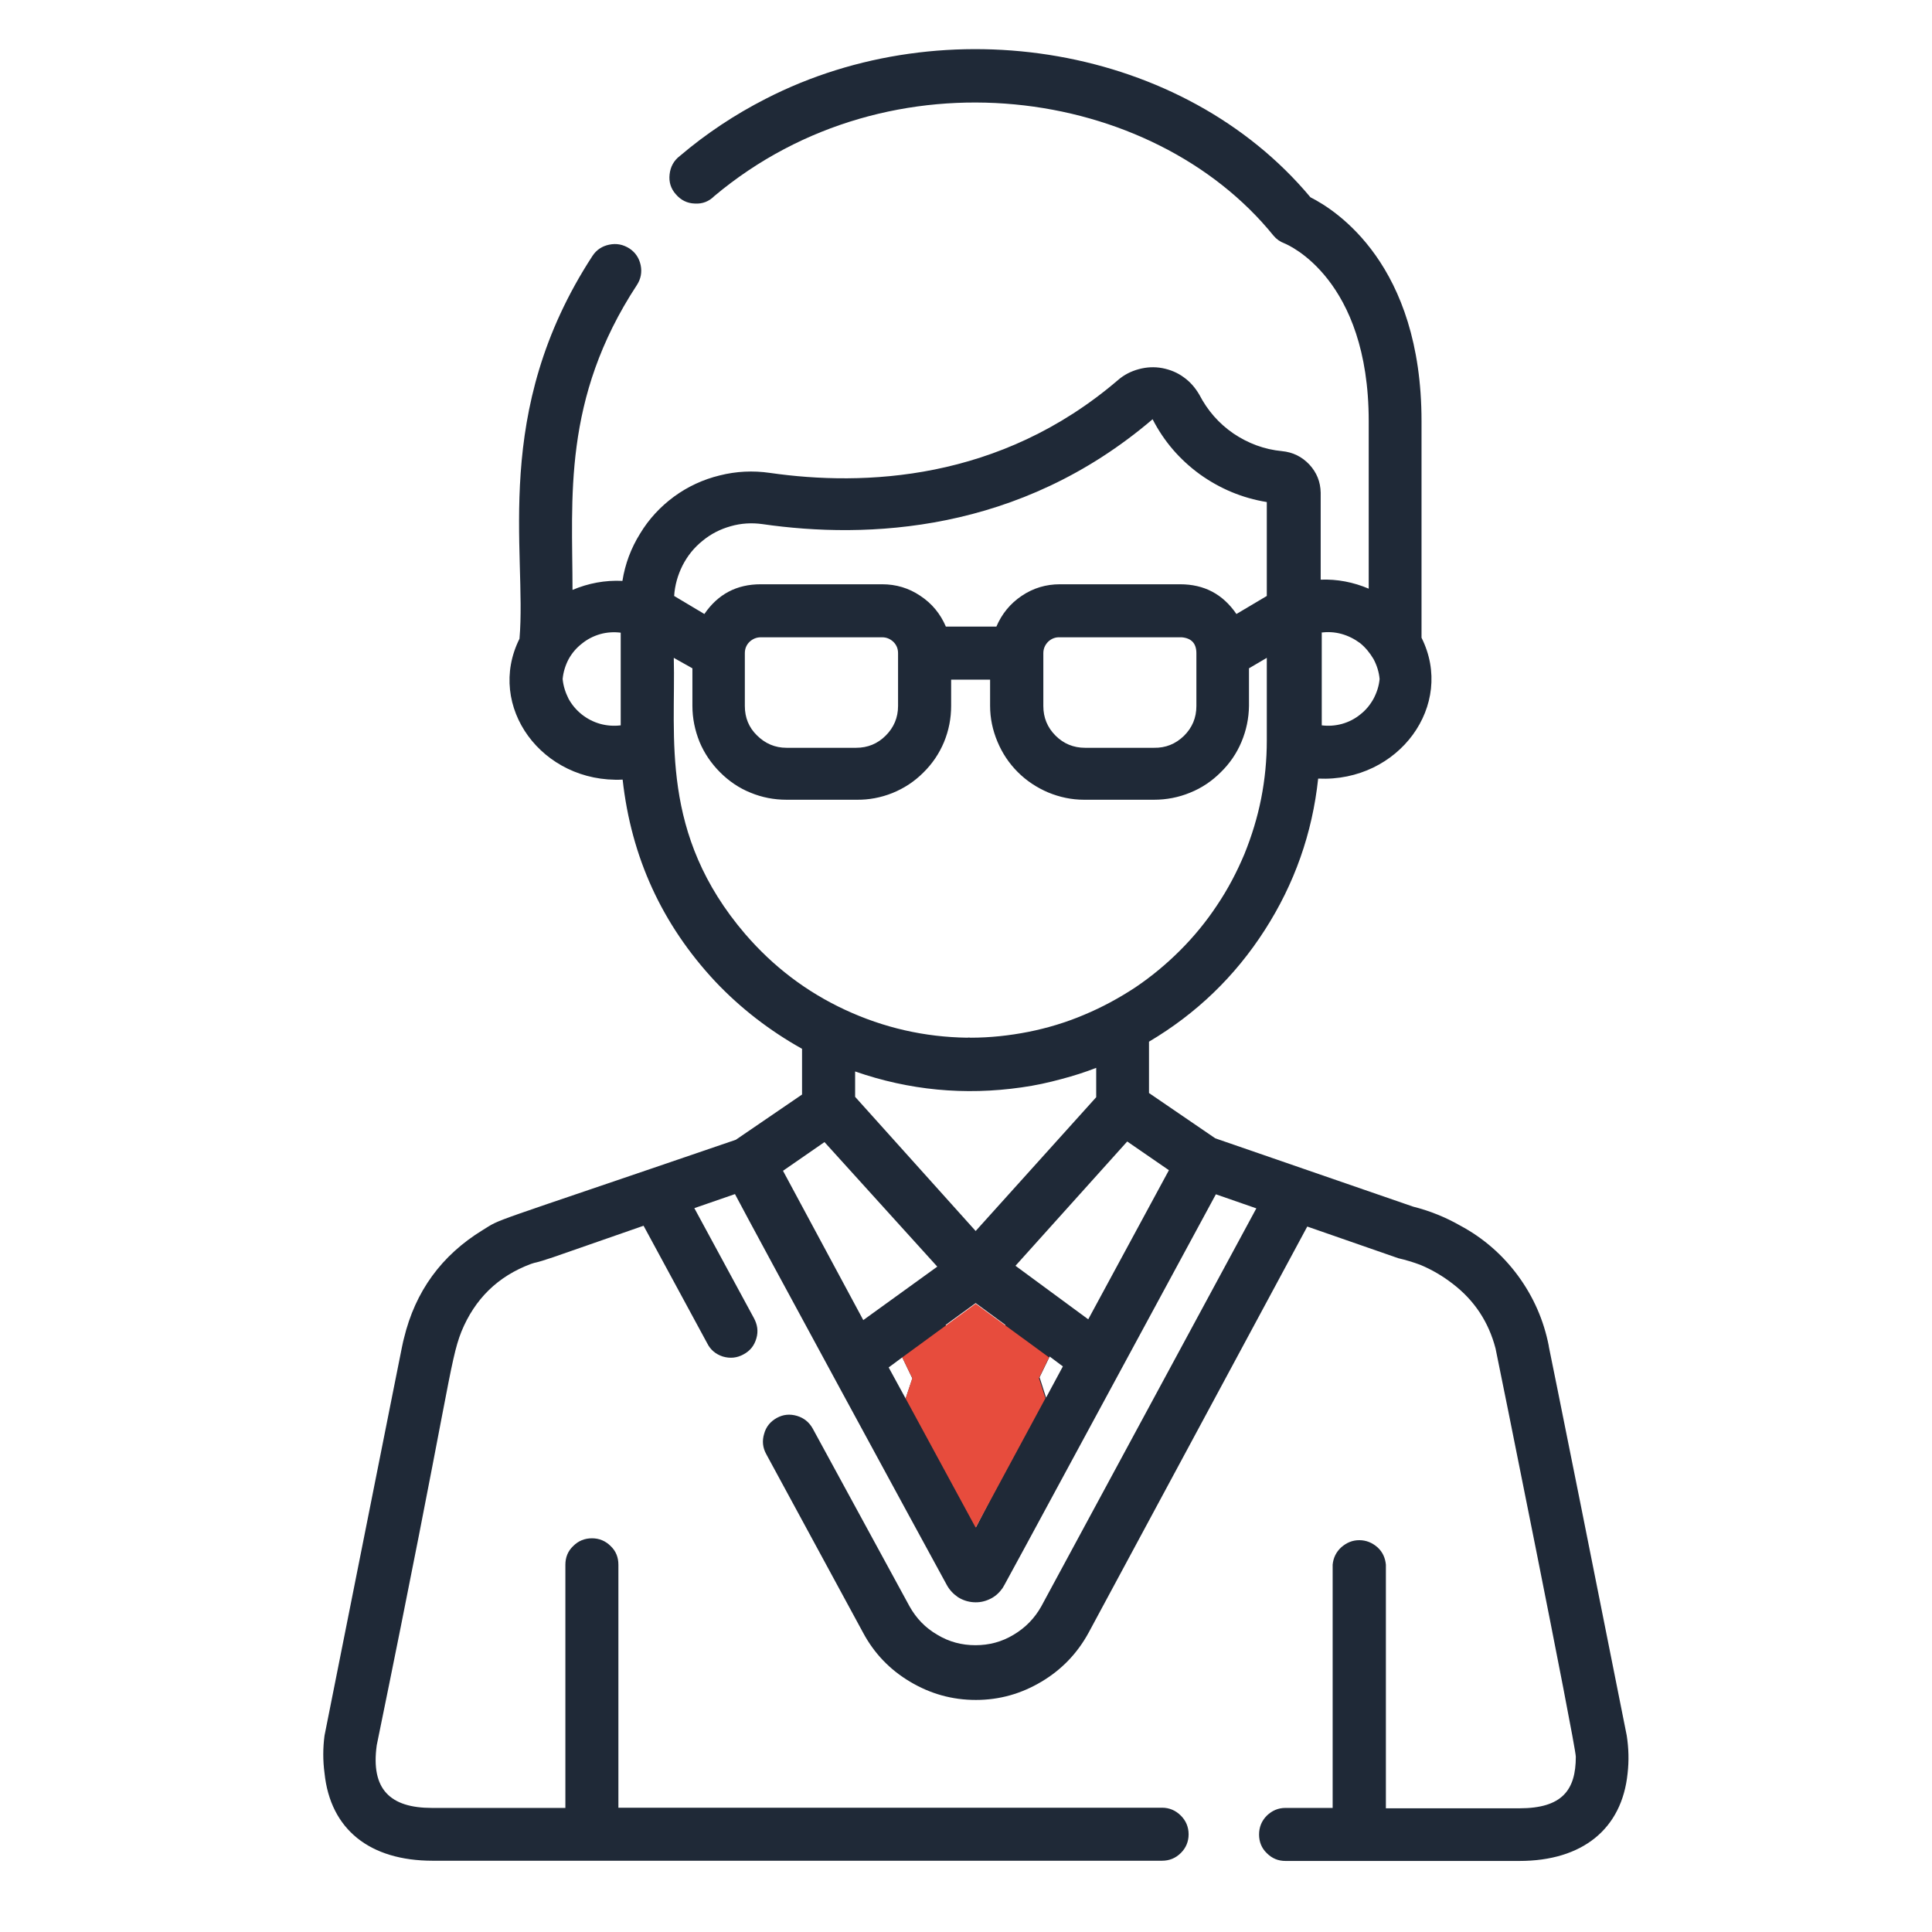 <svg xmlns="http://www.w3.org/2000/svg" xmlns:xlink="http://www.w3.org/1999/xlink" width="48" zoomAndPan="magnify" viewBox="0 0 36 36" height="48" preserveAspectRatio="xMidYMid meet" version="1.0"><path fill="#1f2937" d="M 30.312 32.34 C 28.809 24.789 28.859 25.109 28.859 25.078 C 28.766 24.602 28.574 24.164 28.285 23.77 C 27.996 23.379 27.637 23.066 27.207 22.836 C 26.934 22.68 26.641 22.562 26.332 22.484 L 22.645 21.211 L 21.41 20.367 L 21.41 19.41 C 22.293 18.887 23.012 18.195 23.566 17.332 C 24.121 16.469 24.453 15.527 24.562 14.508 C 26.066 14.578 27.117 13.137 26.488 11.883 L 26.488 7.848 C 26.488 4.93 24.898 3.918 24.418 3.676 C 22.051 0.844 17.625 0.117 14.27 1.84 C 13.695 2.133 13.16 2.488 12.668 2.906 C 12.555 2.992 12.492 3.109 12.477 3.25 C 12.461 3.391 12.5 3.516 12.594 3.621 C 12.688 3.73 12.805 3.789 12.949 3.793 C 13.09 3.801 13.211 3.754 13.312 3.652 C 16.598 0.898 21.477 1.609 23.73 4.391 C 23.785 4.457 23.852 4.504 23.934 4.535 C 24 4.562 25.504 5.195 25.504 7.848 L 25.504 10.969 C 25.219 10.848 24.918 10.789 24.609 10.801 L 24.609 9.18 C 24.605 8.977 24.535 8.805 24.398 8.656 C 24.258 8.508 24.09 8.426 23.887 8.406 C 23.559 8.375 23.258 8.262 22.984 8.078 C 22.711 7.891 22.5 7.648 22.348 7.355 C 22.273 7.227 22.18 7.117 22.059 7.031 C 21.938 6.941 21.801 6.887 21.656 6.859 C 21.508 6.832 21.363 6.84 21.219 6.879 C 21.074 6.918 20.945 6.984 20.832 7.082 C 18.629 8.969 16.09 9.062 14.348 8.812 C 14.031 8.766 13.719 8.781 13.41 8.859 C 13.102 8.934 12.816 9.066 12.559 9.254 C 12.305 9.441 12.09 9.672 11.926 9.945 C 11.758 10.215 11.648 10.508 11.598 10.824 C 11.273 10.809 10.965 10.867 10.668 10.992 C 10.668 9.289 10.473 7.438 11.867 5.312 C 11.941 5.199 11.965 5.074 11.938 4.941 C 11.91 4.809 11.84 4.703 11.727 4.629 C 11.609 4.555 11.488 4.531 11.352 4.559 C 11.219 4.586 11.113 4.656 11.039 4.77 C 9.145 7.676 9.82 10.277 9.68 11.902 C 9.051 13.16 10.098 14.598 11.602 14.527 C 11.762 15.973 12.336 17.227 13.328 18.289 C 13.801 18.789 14.344 19.207 14.945 19.543 L 14.945 20.395 L 13.711 21.238 C 8.895 22.887 9.383 22.684 8.992 22.922 C 8.227 23.391 7.738 24.062 7.527 24.938 C 7.484 25.105 7.555 24.785 6.047 32.34 C 6.016 32.574 6.016 32.809 6.047 33.039 C 6.156 34.094 6.895 34.672 8.062 34.672 L 21.652 34.672 C 21.789 34.672 21.906 34.625 22.004 34.527 C 22.098 34.434 22.148 34.316 22.148 34.18 C 22.148 34.043 22.098 33.926 22.004 33.832 C 21.906 33.734 21.789 33.684 21.652 33.684 L 11.523 33.684 L 11.523 29.156 C 11.523 29.02 11.477 28.902 11.379 28.809 C 11.281 28.711 11.164 28.664 11.031 28.664 C 10.895 28.664 10.777 28.711 10.68 28.809 C 10.582 28.902 10.535 29.02 10.535 29.156 L 10.535 33.688 L 8.047 33.688 C 7.27 33.688 6.906 33.34 7.02 32.52 C 8.375 25.906 8.375 25.375 8.598 24.812 C 8.848 24.203 9.277 23.781 9.895 23.551 C 10.004 23.512 9.938 23.551 10.309 23.426 L 11.992 22.84 L 13.176 25.027 C 13.238 25.152 13.336 25.234 13.469 25.277 C 13.602 25.316 13.73 25.305 13.852 25.238 C 13.977 25.172 14.055 25.074 14.094 24.938 C 14.133 24.805 14.113 24.68 14.047 24.559 L 12.938 22.512 L 13.695 22.25 C 14.047 22.922 17.297 28.906 17.645 29.539 C 17.695 29.629 17.766 29.703 17.852 29.762 C 17.938 29.816 18.035 29.848 18.137 29.855 C 18.242 29.863 18.34 29.844 18.434 29.801 C 18.531 29.758 18.609 29.691 18.668 29.609 C 18.715 29.547 18.453 30.02 22.656 22.254 L 23.41 22.516 L 19.402 29.934 C 19.277 30.156 19.105 30.332 18.887 30.461 C 18.668 30.594 18.43 30.656 18.176 30.656 C 17.922 30.656 17.684 30.594 17.465 30.461 C 17.242 30.332 17.074 30.156 16.949 29.934 L 15.145 26.621 C 15.078 26.5 14.98 26.422 14.852 26.383 C 14.719 26.344 14.594 26.355 14.473 26.422 C 14.355 26.488 14.273 26.586 14.238 26.719 C 14.199 26.848 14.211 26.973 14.277 27.094 L 16.082 30.422 C 16.289 30.809 16.582 31.113 16.957 31.336 C 17.336 31.562 17.742 31.676 18.184 31.676 C 18.621 31.676 19.027 31.562 19.406 31.336 C 19.781 31.113 20.074 30.809 20.285 30.422 L 24.359 22.855 L 26.055 23.445 C 26.195 23.477 26.336 23.52 26.469 23.57 C 26.684 23.66 26.883 23.777 27.07 23.922 C 27.473 24.23 27.738 24.633 27.867 25.125 C 27.887 25.207 29.355 32.48 29.363 32.734 C 29.363 33.355 29.109 33.695 28.312 33.695 L 25.824 33.695 L 25.824 29.156 C 25.812 29.027 25.762 28.918 25.668 28.832 C 25.57 28.746 25.457 28.699 25.328 28.699 C 25.199 28.699 25.09 28.746 24.992 28.832 C 24.898 28.918 24.844 29.027 24.832 29.156 L 24.832 33.688 L 23.953 33.688 C 23.816 33.688 23.703 33.738 23.605 33.832 C 23.508 33.93 23.461 34.047 23.461 34.184 C 23.461 34.32 23.508 34.438 23.605 34.531 C 23.703 34.629 23.816 34.676 23.953 34.676 L 28.312 34.676 C 29.484 34.676 30.223 34.082 30.328 33.043 C 30.355 32.809 30.348 32.574 30.312 32.34 Z M 24.609 11.789 C 24.738 11.77 24.867 11.777 24.996 11.812 C 25.125 11.848 25.238 11.906 25.344 11.984 C 25.445 12.066 25.527 12.168 25.594 12.281 C 25.656 12.398 25.695 12.52 25.707 12.652 C 25.695 12.781 25.656 12.902 25.594 13.02 C 25.531 13.133 25.453 13.23 25.348 13.312 C 25.246 13.395 25.133 13.453 25.008 13.488 C 24.883 13.523 24.758 13.531 24.629 13.516 L 24.629 11.789 Z M 11.566 13.516 C 11.438 13.531 11.309 13.523 11.184 13.488 C 11.059 13.453 10.945 13.395 10.84 13.312 C 10.738 13.23 10.656 13.133 10.594 13.02 C 10.535 12.902 10.496 12.781 10.484 12.652 C 10.496 12.523 10.535 12.398 10.594 12.285 C 10.656 12.172 10.738 12.074 10.844 11.992 C 10.945 11.91 11.059 11.852 11.184 11.816 C 11.309 11.781 11.438 11.773 11.566 11.789 Z M 14.207 9.766 C 16.152 10.047 18.992 9.934 21.477 7.812 C 21.688 8.223 21.98 8.562 22.355 8.836 C 22.73 9.105 23.148 9.281 23.605 9.355 L 23.605 11.105 L 23.039 11.441 C 22.785 11.07 22.438 10.887 21.988 10.887 L 19.75 10.887 C 19.492 10.887 19.254 10.957 19.039 11.102 C 18.824 11.246 18.668 11.438 18.566 11.676 L 17.625 11.676 C 17.523 11.438 17.367 11.246 17.148 11.102 C 16.934 10.957 16.695 10.887 16.438 10.887 L 14.176 10.887 C 13.727 10.887 13.379 11.07 13.125 11.441 L 12.562 11.105 C 12.574 10.906 12.629 10.715 12.719 10.535 C 12.812 10.355 12.934 10.203 13.09 10.078 C 13.246 9.949 13.422 9.859 13.617 9.805 C 13.809 9.75 14.008 9.738 14.207 9.766 Z M 22.293 12.172 L 22.293 13.156 C 22.293 13.375 22.215 13.559 22.062 13.711 C 21.906 13.863 21.719 13.938 21.504 13.934 L 20.219 13.934 C 20.004 13.934 19.82 13.859 19.668 13.707 C 19.516 13.555 19.441 13.371 19.441 13.156 L 19.441 12.172 C 19.441 12.086 19.473 12.016 19.531 11.957 C 19.594 11.898 19.668 11.871 19.75 11.875 L 22.02 11.875 C 22.199 11.891 22.293 11.988 22.293 12.172 Z M 16.734 12.172 L 16.734 13.156 C 16.734 13.371 16.656 13.555 16.504 13.707 C 16.352 13.859 16.168 13.934 15.953 13.934 L 14.656 13.934 C 14.441 13.934 14.258 13.855 14.105 13.703 C 13.953 13.555 13.879 13.371 13.879 13.156 L 13.879 12.172 C 13.879 12.09 13.906 12.02 13.965 11.961 C 14.023 11.906 14.094 11.875 14.176 11.875 L 16.438 11.875 C 16.52 11.875 16.59 11.906 16.648 11.961 C 16.707 12.02 16.734 12.09 16.734 12.172 Z M 13.887 17.406 C 12.285 15.539 12.594 13.727 12.555 12.258 L 12.902 12.453 L 12.902 13.152 C 12.902 13.387 12.949 13.609 13.035 13.824 C 13.125 14.039 13.254 14.227 13.418 14.391 C 13.582 14.555 13.77 14.684 13.984 14.77 C 14.199 14.859 14.422 14.902 14.656 14.902 L 15.953 14.902 C 16.188 14.906 16.414 14.863 16.629 14.777 C 16.848 14.688 17.039 14.562 17.203 14.398 C 17.371 14.234 17.5 14.043 17.59 13.828 C 17.68 13.609 17.723 13.387 17.723 13.152 L 17.723 12.664 L 18.449 12.664 L 18.449 13.152 C 18.449 13.383 18.496 13.605 18.586 13.82 C 18.676 14.035 18.801 14.223 18.965 14.387 C 19.129 14.551 19.32 14.676 19.531 14.766 C 19.746 14.855 19.969 14.902 20.199 14.902 L 21.504 14.902 C 21.734 14.902 21.961 14.859 22.176 14.77 C 22.391 14.684 22.582 14.555 22.746 14.391 C 22.914 14.227 23.043 14.039 23.133 13.824 C 23.223 13.609 23.27 13.387 23.273 13.152 L 23.273 12.453 L 23.605 12.258 L 23.605 13.801 C 23.605 14.164 23.57 14.523 23.5 14.879 C 23.43 15.234 23.324 15.578 23.188 15.914 C 23.047 16.25 22.879 16.57 22.676 16.871 C 22.477 17.172 22.246 17.453 21.992 17.707 C 21.734 17.965 21.457 18.195 21.156 18.398 C 20.852 18.598 20.535 18.77 20.199 18.91 C 19.867 19.051 19.52 19.156 19.164 19.227 C 18.809 19.297 18.449 19.336 18.086 19.336 C 18.066 19.332 18.043 19.332 18.02 19.336 C 17.227 19.324 16.469 19.152 15.746 18.816 C 15.023 18.48 14.406 18.008 13.887 17.406 Z M 18.18 22.938 L 15.934 20.438 L 15.934 19.965 C 16.941 20.316 17.977 20.414 19.035 20.262 C 19.289 20.227 19.539 20.172 19.785 20.105 C 20.004 20.047 20.215 19.98 20.426 19.898 L 20.426 20.445 Z M 18.734 24.688 L 18.52 25.141 L 17.844 25.141 L 17.621 24.688 L 18.18 24.281 Z M 16.875 26.059 L 16.559 25.48 L 16.812 25.293 L 17 25.684 Z M 16.086 24.598 L 14.59 21.816 L 15.363 21.281 L 17.465 23.602 Z M 18.188 28.453 L 17.539 27.242 L 17.887 26.125 L 18.465 26.125 L 18.816 27.242 Z M 19.492 26.043 L 19.371 25.664 L 19.559 25.277 L 19.805 25.461 Z M 20.281 24.586 C 20.152 24.492 19.078 23.699 18.922 23.586 L 21.004 21.27 L 21.781 21.805 C 21.273 22.742 20.594 24 20.27 24.598 Z M 20.281 24.586 " fill-opacity="1" fill-rule="nonzero"/><path fill="#e74c3d" d="M 18.18 24.293 L 16.812 25.293 L 17 25.68 L 16.875 26.059 L 18.18 28.465 L 19.48 26.055 L 19.359 25.68 L 19.547 25.293 Z M 18.18 24.293 " fill-opacity="1" fill-rule="nonzero"/></svg>